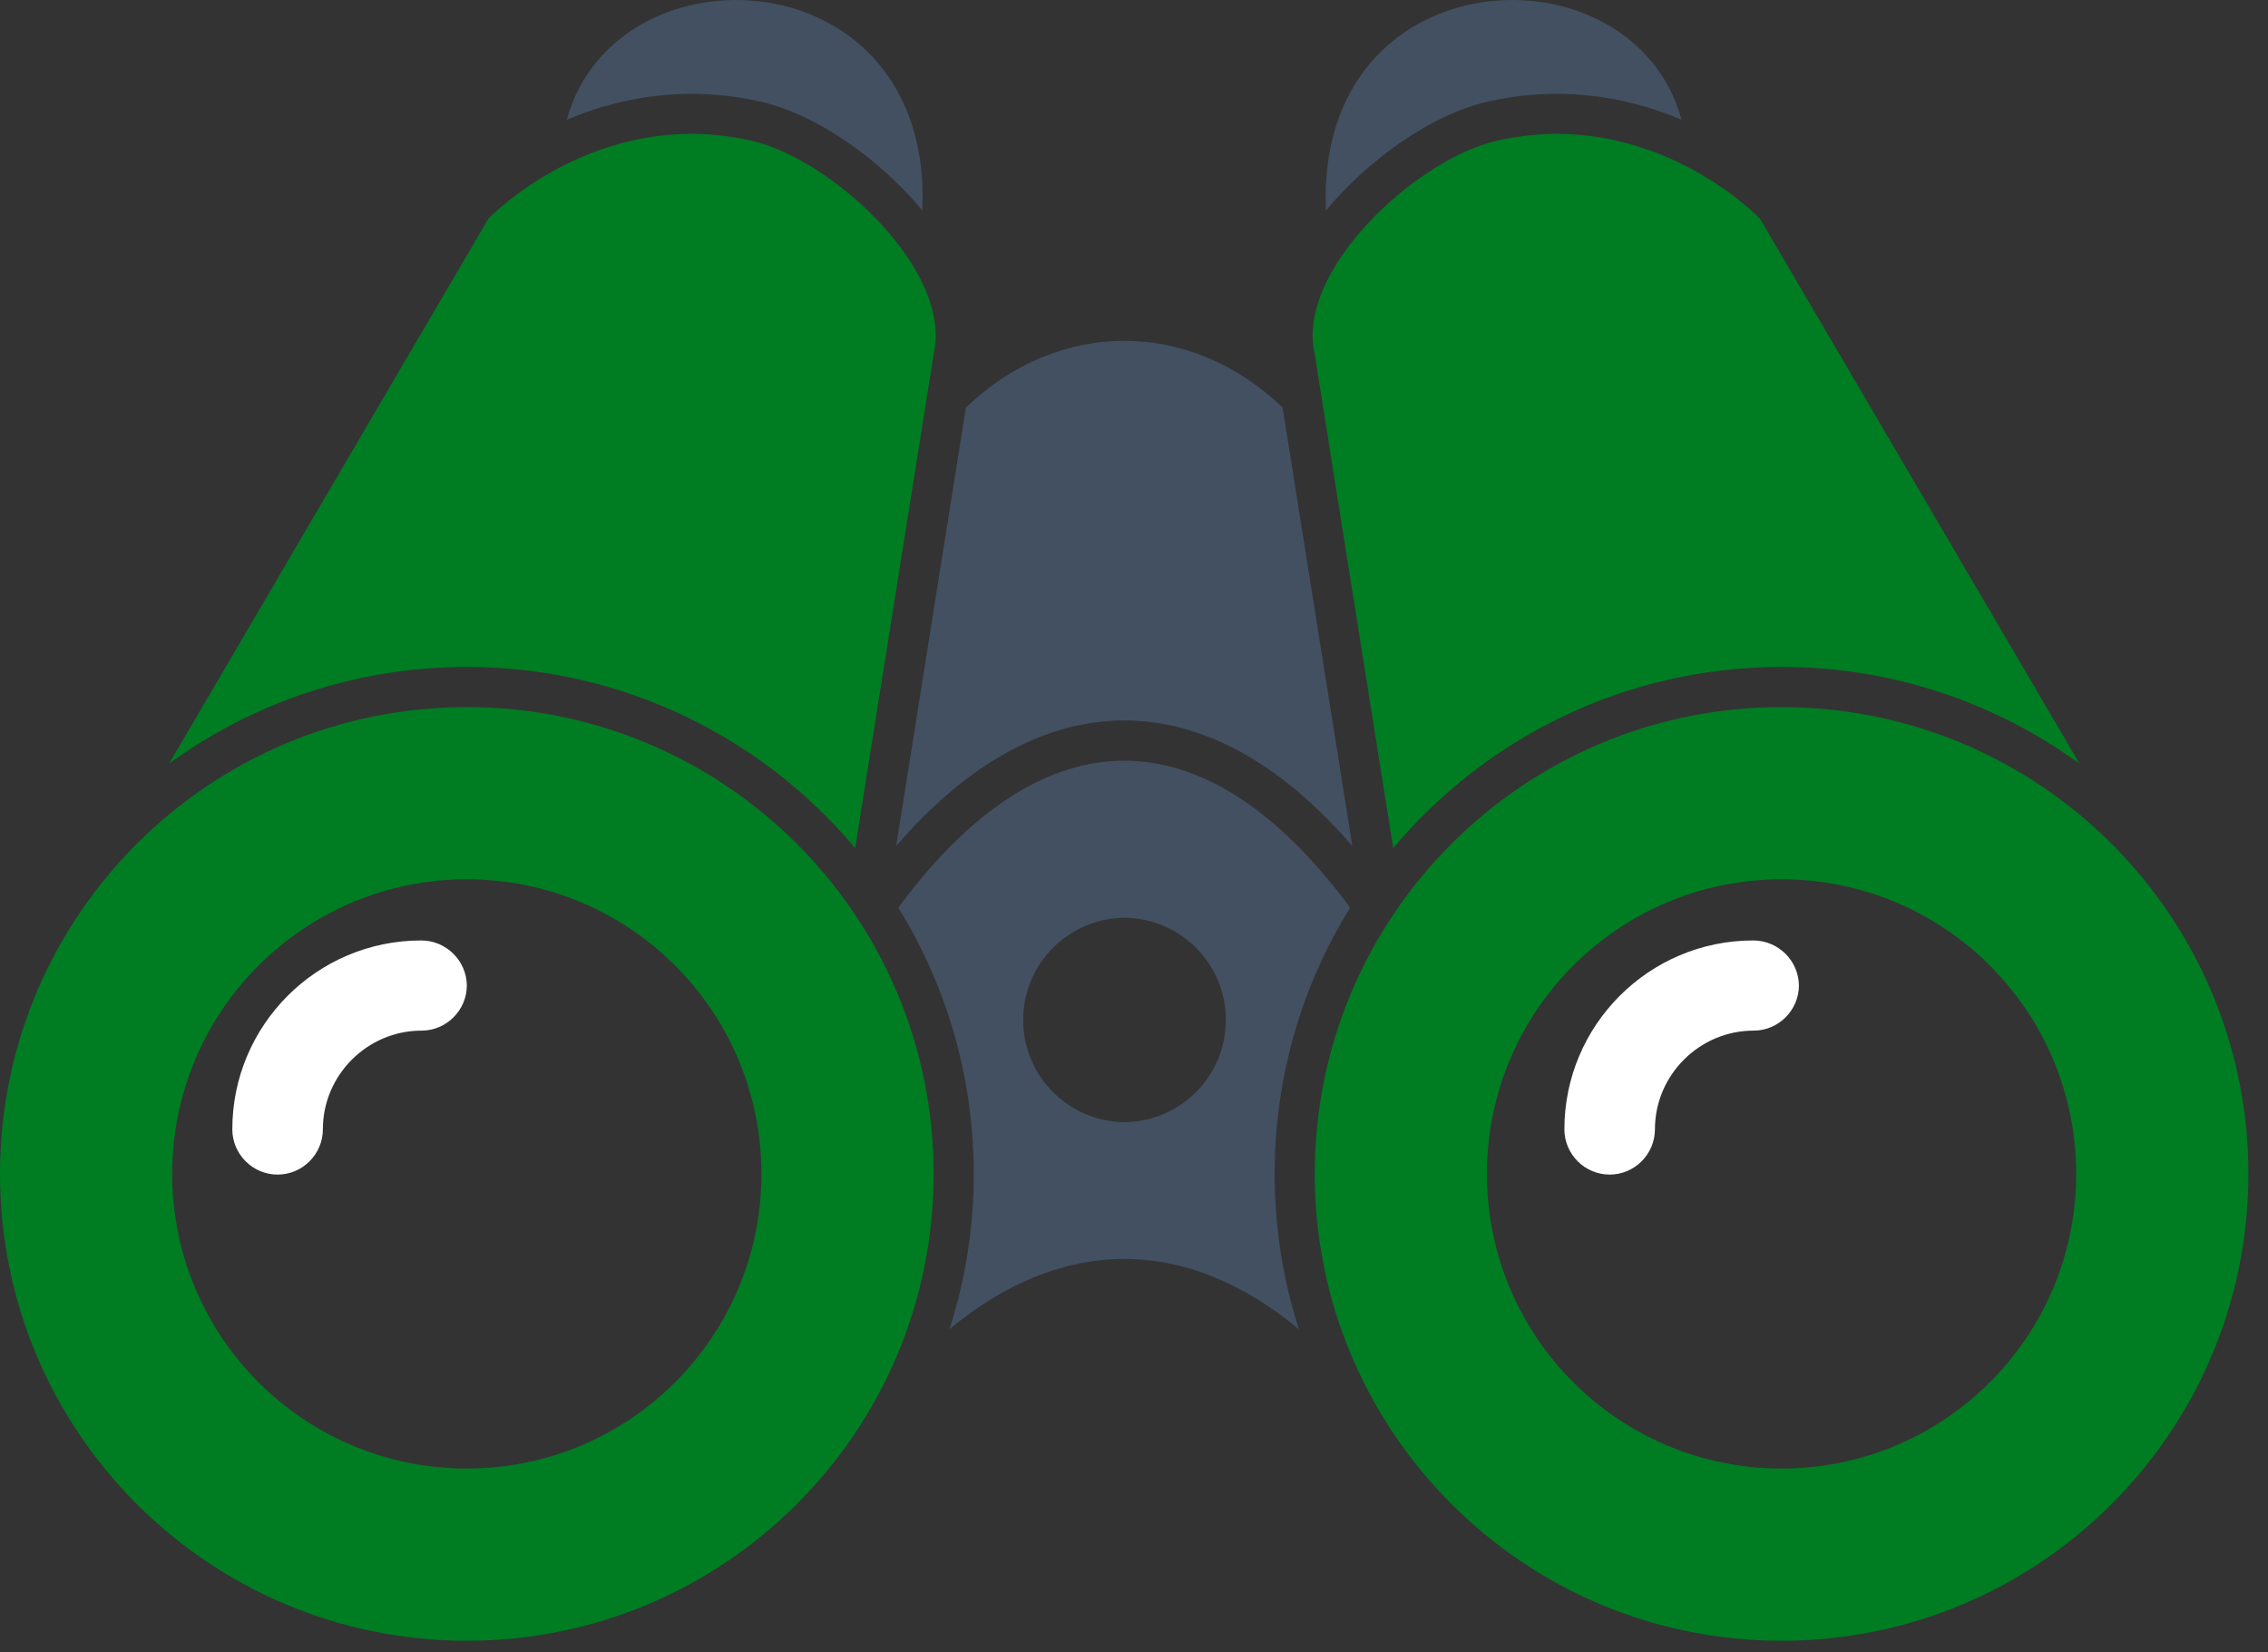 <svg width="81" height="59" viewBox="0 0 81 59" fill="none" xmlns="http://www.w3.org/2000/svg">
<rect x="0" y="0" width="81" height="59" fill="#333333" stroke="none"/>
<path fill-rule="evenodd" clip-rule="evenodd" d="M63.627 25.254C54.419 25.254 46.955 32.718 46.955 41.926C46.955 51.134 54.419 58.599 63.627 58.599C72.835 58.599 80.3 51.134 80.3 41.926C80.3 32.718 72.835 25.254 63.627 25.254ZM63.627 31.404C57.816 31.404 53.105 36.115 53.105 41.926C53.105 47.737 57.816 52.448 63.627 52.448C69.439 52.448 74.15 47.737 74.15 41.926C74.15 36.115 69.439 31.404 63.627 31.404Z" fill="#007C23"/>
<path d="M15.042 33.588C11.312 33.588 8.297 36.618 8.297 40.333C8.297 41.221 9.025 41.95 9.914 41.95C10.803 41.95 11.531 41.221 11.531 40.333C11.531 38.395 13.119 36.808 15.056 36.808C15.945 36.808 16.673 36.079 16.673 35.191C16.659 34.302 15.93 33.588 15.042 33.588Z" fill="white"/>
<path d="M62.616 33.588C58.887 33.588 55.871 36.618 55.871 40.333C55.871 41.221 56.599 41.95 57.488 41.95C58.377 41.95 59.105 41.221 59.105 40.333C59.105 38.395 60.693 36.808 62.63 36.808C63.519 36.808 64.247 36.079 64.247 35.191C64.233 34.302 63.505 33.588 62.616 33.588Z" fill="white"/>
<path fill-rule="evenodd" clip-rule="evenodd" d="M16.672 25.254C25.88 25.254 33.345 32.718 33.345 41.926C33.345 51.134 25.88 58.599 16.672 58.599C7.464 58.599 0 51.134 0 41.926C0 32.718 7.464 25.254 16.672 25.254ZM16.672 31.404C22.483 31.404 27.194 36.115 27.194 41.926C27.194 47.737 22.483 52.448 16.672 52.448C10.861 52.448 6.15 47.737 6.15 41.926C6.15 36.115 10.861 31.404 16.672 31.404Z" fill="#007C23"/>
<path fill-rule="evenodd" clip-rule="evenodd" d="M45.807 14.556C42.503 11.378 37.801 11.378 34.496 14.556L34.088 17.122L32.006 30.214C37.166 24.236 43.137 24.236 48.297 30.214L45.807 14.556Z" fill="#425062"/>
<path fill-rule="evenodd" clip-rule="evenodd" d="M32.943 7.517C33.347 -1.586 21.993 -2.115 20.242 4.277C22.432 3.346 24.8 3.091 27.163 3.63C29.218 4.099 31.453 5.727 32.943 7.517Z" fill="#425062"/>
<path fill-rule="evenodd" clip-rule="evenodd" d="M60.057 4.277C58.306 -2.115 46.953 -1.586 47.356 7.517C48.847 5.727 51.081 4.099 53.137 3.63C55.5 3.091 57.867 3.346 60.057 4.277Z" fill="#425062"/>
<path fill-rule="evenodd" clip-rule="evenodd" d="M17.444 7.808L6.041 27.269C9.026 25.1 12.699 23.82 16.671 23.82C22.239 23.82 27.219 26.334 30.541 30.289L32.671 16.897L33.343 12.666C33.571 11.697 33.274 10.626 32.67 9.598C31.403 7.44 28.786 5.471 26.844 5.028C24.043 4.389 21.674 5.104 20.015 5.969C18.388 6.817 17.444 7.808 17.444 7.808Z" fill="#007C23"/>
<path fill-rule="evenodd" clip-rule="evenodd" d="M47.629 9.598C47.025 10.626 46.727 11.697 46.956 12.666L47.628 16.897L49.758 30.289C53.079 26.334 58.06 23.82 63.628 23.82C67.606 23.82 71.284 25.104 74.272 27.279L62.855 7.808C62.855 7.808 61.911 6.817 60.284 5.969C58.625 5.104 56.256 4.389 53.455 5.028C51.513 5.471 48.896 7.44 47.629 9.598Z" fill="#007C23"/>
<path fill-rule="evenodd" clip-rule="evenodd" d="M33.911 47.471C37.915 44.152 42.325 44.1 46.391 47.475C45.828 45.726 45.523 43.862 45.523 41.926C45.523 38.439 46.51 35.182 48.219 32.419C48.095 32.249 47.974 32.087 47.859 31.94C42.895 25.577 37.406 25.577 32.442 31.94C32.327 32.087 32.206 32.251 32.084 32.422C33.791 35.185 34.777 38.44 34.777 41.926C34.777 43.86 34.473 45.723 33.911 47.471ZM40.162 40.077C38.16 40.06 36.542 38.433 36.542 36.427C36.542 34.422 38.16 32.794 40.162 32.778C42.163 32.794 43.781 34.422 43.781 36.427C43.781 38.433 42.163 40.06 40.162 40.077Z" fill="#425062"/>
</svg>
